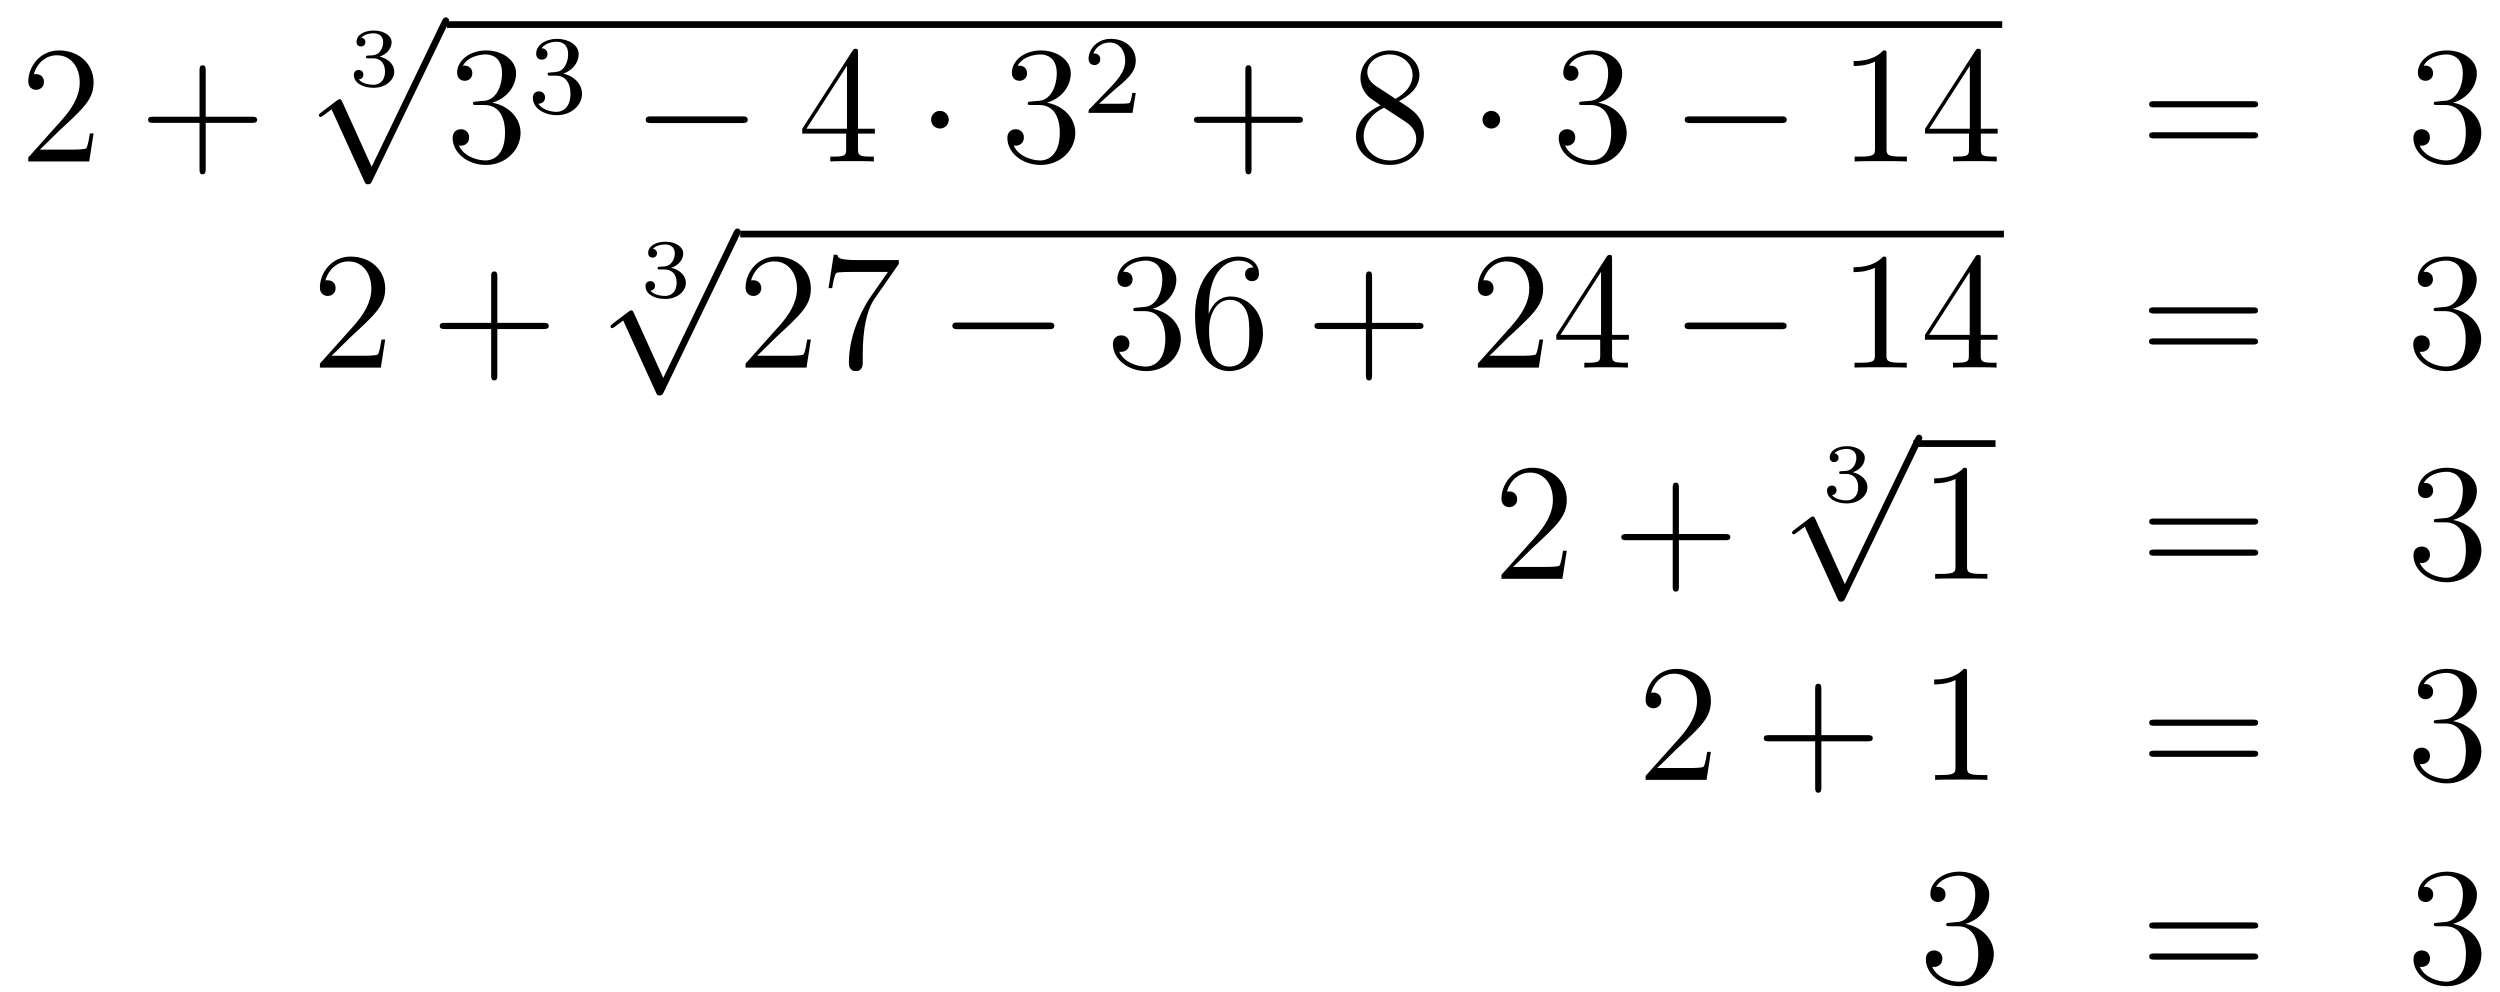 <?xml version='1.0'?>
<!-- This file was generated by dvisvgm 1.14.1 -->
<svg height='71pt' version='1.1' viewBox='0 -71 179 71' width='179pt' xmlns='http://www.w3.org/2000/svg' xmlns:xlink='http://www.w3.org/1999/xlink'>
<g id='page1'>
<g transform='matrix(1 0 0 1 -132 596)'>
<path d='M138.7 -657.448H138.437C138.401 -657.245 138.305 -656.587 138.186 -656.396C138.102 -656.289 137.421 -656.289 137.062 -656.289H134.851C135.173 -656.564 135.903 -657.329 136.213 -657.616C138.03 -659.289 138.7 -659.911 138.7 -661.094C138.7 -662.469 137.612 -663.389 136.225 -663.389C134.839 -663.389 134.026 -662.206 134.026 -661.178C134.026 -660.568 134.552 -660.568 134.588 -660.568C134.839 -660.568 135.149 -660.747 135.149 -661.13C135.149 -661.465 134.922 -661.692 134.588 -661.692C134.48 -661.692 134.456 -661.692 134.42 -661.68C134.648 -662.493 135.293 -663.043 136.07 -663.043C137.086 -663.043 137.708 -662.194 137.708 -661.094C137.708 -660.078 137.122 -659.193 136.441 -658.428L134.026 -655.727V-655.44H138.389L138.7 -657.448Z' fill-rule='evenodd'/>
<path d='M146.729 -658.201H150.028C150.195 -658.201 150.411 -658.201 150.411 -658.417C150.411 -658.644 150.207 -658.644 150.028 -658.644H146.729V-661.943C146.729 -662.11 146.729 -662.326 146.513 -662.326C146.286 -662.326 146.286 -662.122 146.286 -661.943V-658.644H142.987C142.82 -658.644 142.605 -658.644 142.605 -658.428C142.605 -658.201 142.808 -658.201 142.987 -658.201H146.286V-654.902C146.286 -654.735 146.286 -654.52 146.501 -654.52C146.729 -654.52 146.729 -654.723 146.729 -654.902V-658.201Z' fill-rule='evenodd'/>
<path d='M158.718 -662.824C159.226 -662.824 159.567 -662.483 159.567 -661.874C159.567 -661.217 159.172 -660.93 158.736 -660.93C158.574 -660.93 157.958 -660.966 157.689 -661.312C157.923 -661.336 158.018 -661.491 158.018 -661.653C158.018 -661.856 157.875 -661.993 157.677 -661.993C157.516 -661.993 157.337 -661.892 157.337 -661.641C157.337 -661.049 157.994 -660.714 158.753 -660.714C159.638 -660.714 160.23 -661.282 160.23 -661.874C160.23 -662.31 159.896 -662.77 159.184 -662.949C159.656 -663.105 160.039 -663.487 160.039 -663.977C160.039 -664.455 159.477 -664.814 158.76 -664.814C158.06 -664.814 157.528 -664.491 157.528 -664.001C157.528 -663.744 157.725 -663.672 157.845 -663.672C158 -663.672 158.162 -663.78 158.162 -663.989C158.162 -664.174 158.03 -664.282 157.869 -664.306C158.15 -664.617 158.694 -664.617 158.748 -664.617C159.053 -664.617 159.435 -664.473 159.435 -663.977C159.435 -663.648 159.25 -663.075 158.652 -663.039C158.544 -663.033 158.383 -663.021 158.329 -663.021C158.269 -663.015 158.203 -663.009 158.203 -662.919C158.203 -662.824 158.269 -662.824 158.371 -662.824H158.718Z' fill-rule='evenodd'/>
<path d='M158.61 -655.059L156.506 -659.709C156.423 -659.901 156.363 -659.901 156.327 -659.901C156.315 -659.901 156.255 -659.901 156.124 -659.805L154.988 -658.944C154.833 -658.825 154.833 -658.789 154.833 -658.753C154.833 -658.693 154.868 -658.622 154.952 -658.622C155.024 -658.622 155.227 -658.789 155.359 -658.885C155.43 -658.944 155.61 -659.076 155.741 -659.172L158.096 -653.995C158.18 -653.804 158.24 -653.804 158.347 -653.804C158.527 -653.804 158.562 -653.876 158.646 -654.043L164.073 -665.28C164.157 -665.448 164.157 -665.495 164.157 -665.519C164.157 -665.639 164.061 -665.758 163.918 -665.758C163.822 -665.758 163.738 -665.698 163.643 -665.507L158.61 -655.059Z' fill-rule='evenodd'/>
<path d='M164 -665H275.359V-665.481H164'/>
<path d='M166.117 -659.732C165.913 -659.72 165.865 -659.707 165.865 -659.6C165.865 -659.481 165.925 -659.481 166.14 -659.481H166.69C167.706 -659.481 168.161 -658.644 168.161 -657.496C168.161 -655.93 167.348 -655.512 166.762 -655.512C166.188 -655.512 165.208 -655.787 164.861 -656.576C165.244 -656.516 165.591 -656.731 165.591 -657.161C165.591 -657.508 165.339 -657.747 165.005 -657.747C164.718 -657.747 164.407 -657.58 164.407 -657.126C164.407 -656.062 165.471 -655.189 166.798 -655.189C168.22 -655.189 169.272 -656.277 169.272 -657.484C169.272 -658.584 168.388 -659.445 167.24 -659.648C168.28 -659.947 168.95 -660.819 168.95 -661.752C168.95 -662.696 167.97 -663.389 166.81 -663.389C165.615 -663.389 164.73 -662.66 164.73 -661.788C164.73 -661.309 165.1 -661.214 165.28 -661.214C165.531 -661.214 165.818 -661.393 165.818 -661.752C165.818 -662.134 165.531 -662.302 165.268 -662.302C165.196 -662.302 165.172 -662.302 165.136 -662.29C165.591 -663.102 166.714 -663.102 166.774 -663.102C167.169 -663.102 167.946 -662.923 167.946 -661.752C167.946 -661.525 167.91 -660.855 167.563 -660.341C167.205 -659.815 166.798 -659.779 166.475 -659.767L166.117 -659.732Z' fill-rule='evenodd'/>
<path d='M171.816 -661.582C172.446 -661.582 172.844 -661.119 172.844 -660.282C172.844 -659.287 172.278 -658.992 171.856 -658.992C171.417 -658.992 170.82 -659.151 170.541 -659.573C170.828 -659.573 171.027 -659.757 171.027 -660.02C171.027 -660.275 170.844 -660.458 170.589 -660.458C170.374 -660.458 170.151 -660.322 170.151 -660.004C170.151 -659.247 170.963 -658.753 171.872 -658.753C172.932 -658.753 173.673 -659.486 173.673 -660.282C173.673 -660.944 173.147 -661.55 172.334 -661.725C172.963 -661.948 173.433 -662.49 173.433 -663.127C173.433 -663.765 172.717 -664.219 171.888 -664.219C171.035 -664.219 170.39 -663.757 170.39 -663.151C170.39 -662.856 170.589 -662.729 170.796 -662.729C171.043 -662.729 171.203 -662.904 171.203 -663.135C171.203 -663.43 170.948 -663.542 170.772 -663.55C171.107 -663.988 171.72 -664.012 171.864 -664.012C172.071 -664.012 172.677 -663.948 172.677 -663.127C172.677 -662.569 172.446 -662.235 172.334 -662.107C172.095 -661.86 171.912 -661.844 171.426 -661.812C171.274 -661.805 171.21 -661.797 171.21 -661.693C171.21 -661.582 171.282 -661.582 171.417 -661.582H171.816Z' fill-rule='evenodd'/>
<path d='M185.118 -658.189C185.321 -658.189 185.536 -658.189 185.536 -658.428C185.536 -658.668 185.321 -658.668 185.118 -658.668H178.651C178.448 -658.668 178.232 -658.668 178.232 -658.428C178.232 -658.189 178.448 -658.189 178.651 -658.189H185.118Z' fill-rule='evenodd'/>
<path d='M193.434 -663.222C193.434 -663.449 193.434 -663.509 193.266 -663.509C193.171 -663.509 193.135 -663.509 193.039 -663.366L189.441 -657.783V-657.436H192.584V-656.348C192.584 -655.906 192.562 -655.787 191.688 -655.787H191.449V-655.44C191.724 -655.464 192.668 -655.464 193.003 -655.464C193.338 -655.464 194.294 -655.464 194.569 -655.44V-655.787H194.33C193.47 -655.787 193.434 -655.906 193.434 -656.348V-657.436H194.641V-657.783H193.434V-663.222ZM192.644 -662.29V-657.783H189.74L192.644 -662.29Z' fill-rule='evenodd'/>
<path d='M199.932 -658.428C199.932 -658.775 199.645 -659.062 199.298 -659.062S198.665 -658.775 198.665 -658.428C198.665 -658.082 198.952 -657.795 199.298 -657.795S199.932 -658.082 199.932 -658.428Z' fill-rule='evenodd'/>
<path d='M205.836 -659.732C205.633 -659.72 205.585 -659.707 205.585 -659.6C205.585 -659.481 205.645 -659.481 205.86 -659.481H206.41C207.426 -659.481 207.881 -658.644 207.881 -657.496C207.881 -655.93 207.067 -655.512 206.482 -655.512C205.908 -655.512 204.928 -655.787 204.581 -656.576C204.964 -656.516 205.31 -656.731 205.31 -657.161C205.31 -657.508 205.06 -657.747 204.725 -657.747C204.438 -657.747 204.126 -657.58 204.126 -657.126C204.126 -656.062 205.19 -655.189 206.518 -655.189C207.94 -655.189 208.992 -656.277 208.992 -657.484C208.992 -658.584 208.108 -659.445 206.959 -659.648C208 -659.947 208.669 -660.819 208.669 -661.752C208.669 -662.696 207.689 -663.389 206.53 -663.389C205.334 -663.389 204.449 -662.66 204.449 -661.788C204.449 -661.309 204.82 -661.214 205 -661.214C205.25 -661.214 205.537 -661.393 205.537 -661.752C205.537 -662.134 205.25 -662.302 204.988 -662.302C204.916 -662.302 204.892 -662.302 204.856 -662.29C205.31 -663.102 206.434 -663.102 206.494 -663.102C206.888 -663.102 207.665 -662.923 207.665 -661.752C207.665 -661.525 207.629 -660.855 207.282 -660.341C206.924 -659.815 206.518 -659.779 206.195 -659.767L205.836 -659.732Z' fill-rule='evenodd'/>
<path d='M211.768 -660.546C211.895 -660.665 212.23 -660.928 212.357 -661.04C212.851 -661.494 213.32 -661.932 213.32 -662.657C213.32 -663.605 212.524 -664.219 211.528 -664.219C210.572 -664.219 209.942 -663.494 209.942 -662.785C209.942 -662.394 210.253 -662.338 210.365 -662.338C210.532 -662.338 210.779 -662.458 210.779 -662.761C210.779 -663.175 210.38 -663.175 210.286 -663.175C210.516 -663.757 211.05 -663.956 211.44 -663.956C212.182 -663.956 212.564 -663.327 212.564 -662.657C212.564 -661.828 211.982 -661.223 211.042 -660.259L210.038 -659.223C209.942 -659.135 209.942 -659.119 209.942 -658.92H213.09L213.32 -660.346H213.073C213.05 -660.187 212.987 -659.788 212.891 -659.637C212.843 -659.573 212.237 -659.573 212.11 -659.573H210.691L211.768 -660.546Z' fill-rule='evenodd'/>
<path d='M221.61 -658.201H224.909C225.077 -658.201 225.292 -658.201 225.292 -658.417C225.292 -658.644 225.089 -658.644 224.909 -658.644H221.61V-661.943C221.61 -662.11 221.61 -662.326 221.394 -662.326C221.167 -662.326 221.167 -662.122 221.167 -661.943V-658.644H217.868C217.7 -658.644 217.486 -658.644 217.486 -658.428C217.486 -658.201 217.688 -658.201 217.868 -658.201H221.167V-654.902C221.167 -654.735 221.167 -654.52 221.382 -654.52C221.61 -654.52 221.61 -654.723 221.61 -654.902V-658.201Z' fill-rule='evenodd'/>
<path d='M232.159 -659.755C232.757 -660.078 233.63 -660.628 233.63 -661.632C233.63 -662.672 232.626 -663.389 231.526 -663.389C230.342 -663.389 229.41 -662.517 229.41 -661.429C229.41 -661.023 229.53 -660.616 229.865 -660.21C229.996 -660.054 230.008 -660.042 230.845 -659.457C229.685 -658.919 229.087 -658.118 229.087 -657.245C229.087 -655.978 230.294 -655.189 231.514 -655.189C232.841 -655.189 233.952 -656.169 233.952 -657.424C233.952 -658.644 233.092 -659.182 232.159 -659.755ZM230.533 -660.831C230.378 -660.939 229.901 -661.25 229.901 -661.835C229.901 -662.613 230.713 -663.102 231.514 -663.102C232.375 -663.102 233.14 -662.481 233.14 -661.62C233.14 -660.891 232.614 -660.305 231.92 -659.923L230.533 -660.831ZM231.096 -659.289L232.542 -658.345C232.853 -658.142 233.402 -657.771 233.402 -657.042C233.402 -656.133 232.482 -655.512 231.526 -655.512C230.509 -655.512 229.637 -656.253 229.637 -657.245C229.637 -658.177 230.318 -658.931 231.096 -659.289Z' fill-rule='evenodd'/>
<path d='M239.412 -658.428C239.412 -658.775 239.124 -659.062 238.777 -659.062C238.432 -659.062 238.145 -658.775 238.145 -658.428C238.145 -658.082 238.432 -657.795 238.777 -657.795C239.124 -657.795 239.412 -658.082 239.412 -658.428Z' fill-rule='evenodd'/>
<path d='M245.315 -659.732C245.112 -659.72 245.064 -659.707 245.064 -659.6C245.064 -659.481 245.124 -659.481 245.339 -659.481H245.888C246.905 -659.481 247.36 -658.644 247.36 -657.496C247.36 -655.93 246.546 -655.512 245.96 -655.512C245.387 -655.512 244.406 -655.787 244.06 -656.576C244.442 -656.516 244.789 -656.731 244.789 -657.161C244.789 -657.508 244.538 -657.747 244.204 -657.747C243.917 -657.747 243.606 -657.58 243.606 -657.126C243.606 -656.062 244.669 -655.189 245.996 -655.189C247.418 -655.189 248.471 -656.277 248.471 -657.484C248.471 -658.584 247.586 -659.445 246.438 -659.648C247.478 -659.947 248.148 -660.819 248.148 -661.752C248.148 -662.696 247.168 -663.389 246.008 -663.389C244.813 -663.389 243.929 -662.66 243.929 -661.788C243.929 -661.309 244.298 -661.214 244.478 -661.214C244.729 -661.214 245.016 -661.393 245.016 -661.752C245.016 -662.134 244.729 -662.302 244.466 -662.302C244.394 -662.302 244.37 -662.302 244.334 -662.29C244.789 -663.102 245.912 -663.102 245.972 -663.102C246.367 -663.102 247.144 -662.923 247.144 -661.752C247.144 -661.525 247.109 -660.855 246.762 -660.341C246.403 -659.815 245.996 -659.779 245.674 -659.767L245.315 -659.732Z' fill-rule='evenodd'/>
<path d='M259.512 -658.189C259.715 -658.189 259.931 -658.189 259.931 -658.428C259.931 -658.668 259.715 -658.668 259.512 -658.668H253.045C252.842 -658.668 252.626 -658.668 252.626 -658.428C252.626 -658.189 252.842 -658.189 253.045 -658.189H259.512Z' fill-rule='evenodd'/>
<path d='M267.076 -663.102C267.076 -663.378 267.076 -663.389 266.837 -663.389C266.55 -663.067 265.951 -662.624 264.72 -662.624V-662.278C264.996 -662.278 265.592 -662.278 266.25 -662.588V-656.36C266.25 -655.93 266.215 -655.787 265.163 -655.787H264.792V-655.44C265.115 -655.464 266.274 -655.464 266.669 -655.464C267.064 -655.464 268.211 -655.464 268.534 -655.44V-655.787H268.163C267.112 -655.787 267.076 -655.93 267.076 -656.36V-663.102ZM273.828 -663.222C273.828 -663.449 273.828 -663.509 273.661 -663.509C273.565 -663.509 273.529 -663.509 273.433 -663.366L269.836 -657.783V-657.436H272.98V-656.348C272.98 -655.906 272.956 -655.787 272.082 -655.787H271.843V-655.44C272.118 -655.464 273.062 -655.464 273.397 -655.464S274.688 -655.464 274.963 -655.44V-655.787H274.724C273.864 -655.787 273.828 -655.906 273.828 -656.348V-657.436H275.035V-657.783H273.828V-663.222ZM273.04 -662.29V-657.783H270.134L273.04 -662.29Z' fill-rule='evenodd'/>
<path d='M293.299 -659.313C293.467 -659.313 293.682 -659.313 293.682 -659.528C293.682 -659.755 293.479 -659.755 293.299 -659.755H286.259C286.091 -659.755 285.876 -659.755 285.876 -659.54C285.876 -659.313 286.079 -659.313 286.259 -659.313H293.299ZM293.299 -657.09C293.467 -657.09 293.682 -657.09 293.682 -657.305C293.682 -657.532 293.479 -657.532 293.299 -657.532H286.259C286.091 -657.532 285.876 -657.532 285.876 -657.317C285.876 -657.09 286.079 -657.09 286.259 -657.09H293.299Z' fill-rule='evenodd'/>
<path d='M306.508 -659.732C306.304 -659.72 306.256 -659.707 306.256 -659.6C306.256 -659.481 306.316 -659.481 306.532 -659.481H307.081C308.098 -659.481 308.551 -658.644 308.551 -657.496C308.551 -655.93 307.739 -655.512 307.153 -655.512C306.578 -655.512 305.598 -655.787 305.252 -656.576C305.634 -656.516 305.981 -656.731 305.981 -657.161C305.981 -657.508 305.73 -657.747 305.395 -657.747C305.108 -657.747 304.798 -657.58 304.798 -657.126C304.798 -656.062 305.862 -655.189 307.188 -655.189C308.611 -655.189 309.662 -656.277 309.662 -657.484C309.662 -658.584 308.778 -659.445 307.631 -659.648C308.671 -659.947 309.341 -660.819 309.341 -661.752C309.341 -662.696 308.36 -663.389 307.2 -663.389C306.005 -663.389 305.12 -662.66 305.12 -661.788C305.12 -661.309 305.491 -661.214 305.67 -661.214C305.922 -661.214 306.209 -661.393 306.209 -661.752C306.209 -662.134 305.922 -662.302 305.658 -662.302C305.587 -662.302 305.563 -662.302 305.527 -662.29C305.981 -663.102 307.105 -663.102 307.164 -663.102C307.559 -663.102 308.336 -662.923 308.336 -661.752C308.336 -661.525 308.3 -660.855 307.954 -660.341C307.595 -659.815 307.188 -659.779 306.865 -659.767L306.508 -659.732Z' fill-rule='evenodd'/>
<path d='M159.58 -642.688H159.317C159.281 -642.485 159.185 -641.827 159.066 -641.636C158.982 -641.529 158.301 -641.529 157.942 -641.529H155.731C156.053 -641.804 156.783 -642.569 157.093 -642.856C158.91 -644.529 159.58 -645.151 159.58 -646.334C159.58 -647.709 158.492 -648.629 157.105 -648.629C155.719 -648.629 154.906 -647.446 154.906 -646.418C154.906 -645.808 155.432 -645.808 155.468 -645.808C155.719 -645.808 156.029 -645.987 156.029 -646.37C156.029 -646.705 155.802 -646.932 155.468 -646.932C155.36 -646.932 155.336 -646.932 155.3 -646.92C155.528 -647.733 156.173 -648.283 156.95 -648.283C157.966 -648.283 158.588 -647.434 158.588 -646.334C158.588 -645.318 158.002 -644.433 157.321 -643.668L154.906 -640.967V-640.68H159.269L159.58 -642.688Z' fill-rule='evenodd'/>
<path d='M167.609 -643.441H170.908C171.075 -643.441 171.291 -643.441 171.291 -643.657C171.291 -643.884 171.087 -643.884 170.908 -643.884H167.609V-647.183C167.609 -647.35 167.609 -647.566 167.393 -647.566C167.166 -647.566 167.166 -647.362 167.166 -647.183V-643.884H163.867C163.7 -643.884 163.485 -643.884 163.485 -643.668C163.485 -643.441 163.688 -643.441 163.867 -643.441H167.166V-640.142C167.166 -639.975 167.166 -639.76 167.381 -639.76C167.609 -639.76 167.609 -639.963 167.609 -640.142V-643.441Z' fill-rule='evenodd'/>
<path d='M179.598 -647.704C180.106 -647.704 180.447 -647.363 180.447 -646.754C180.447 -646.097 180.052 -645.81 179.616 -645.81C179.454 -645.81 178.838 -645.846 178.569 -646.192C178.803 -646.216 178.898 -646.371 178.898 -646.533C178.898 -646.736 178.755 -646.873 178.557 -646.873C178.396 -646.873 178.217 -646.772 178.217 -646.521C178.217 -645.929 178.874 -645.594 179.633 -645.594C180.518 -645.594 181.11 -646.162 181.11 -646.754C181.11 -647.19 180.776 -647.65 180.064 -647.829C180.536 -647.985 180.919 -648.367 180.919 -648.857C180.919 -649.335 180.357 -649.694 179.64 -649.694C178.94 -649.694 178.408 -649.371 178.408 -648.881C178.408 -648.624 178.605 -648.552 178.725 -648.552C178.88 -648.552 179.042 -648.66 179.042 -648.869C179.042 -649.054 178.91 -649.162 178.749 -649.186C179.03 -649.497 179.574 -649.497 179.628 -649.497C179.933 -649.497 180.315 -649.353 180.315 -648.857C180.315 -648.528 180.13 -647.955 179.532 -647.919C179.424 -647.913 179.263 -647.901 179.209 -647.901C179.149 -647.895 179.083 -647.889 179.083 -647.799C179.083 -647.704 179.149 -647.704 179.251 -647.704H179.598Z' fill-rule='evenodd'/>
<path d='M179.49 -639.939L177.386 -644.589C177.303 -644.781 177.243 -644.781 177.207 -644.781C177.195 -644.781 177.135 -644.781 177.004 -644.685L175.868 -643.824C175.713 -643.705 175.713 -643.669 175.713 -643.633C175.713 -643.573 175.748 -643.502 175.832 -643.502C175.904 -643.502 176.107 -643.669 176.239 -643.765C176.31 -643.824 176.49 -643.956 176.621 -644.052L178.976 -638.875C179.06 -638.684 179.12 -638.684 179.227 -638.684C179.407 -638.684 179.442 -638.756 179.526 -638.923L184.953 -650.16C185.037 -650.328 185.037 -650.375 185.037 -650.399C185.037 -650.519 184.941 -650.638 184.798 -650.638C184.702 -650.638 184.618 -650.578 184.523 -650.387L179.49 -639.939Z' fill-rule='evenodd'/>
<path d='M185 -650H275.48V-650.481H185'/>
<path d='M190.057 -642.688H189.794C189.758 -642.485 189.662 -641.827 189.543 -641.636C189.459 -641.529 188.778 -641.529 188.419 -641.529H186.208C186.531 -641.804 187.26 -642.569 187.57 -642.856C189.387 -644.529 190.057 -645.151 190.057 -646.334C190.057 -647.709 188.969 -648.629 187.582 -648.629C186.196 -648.629 185.383 -647.446 185.383 -646.418C185.383 -645.808 185.909 -645.808 185.945 -645.808C186.196 -645.808 186.506 -645.987 186.506 -646.37C186.506 -646.705 186.279 -646.932 185.945 -646.932C185.837 -646.932 185.813 -646.932 185.777 -646.92C186.005 -647.733 186.65 -648.283 187.427 -648.283C188.443 -648.283 189.065 -647.434 189.065 -646.334C189.065 -645.318 188.479 -644.433 187.798 -643.668L185.383 -640.967V-640.68H189.746L190.057 -642.688ZM196.355 -648.103V-648.378H193.474C192.028 -648.378 192.004 -648.534 191.956 -648.761H191.693L191.323 -646.37H191.585C191.621 -646.585 191.729 -647.327 191.884 -647.458C191.98 -647.53 192.877 -647.53 193.044 -647.53H195.578L194.311 -645.713C193.988 -645.247 192.781 -643.286 192.781 -641.039C192.781 -640.907 192.781 -640.429 193.271 -640.429C193.774 -640.429 193.774 -640.895 193.774 -641.051V-641.648C193.774 -643.429 194.06 -644.816 194.622 -645.617L196.355 -648.103Z' fill-rule='evenodd'/>
<path d='M207.073 -643.429C207.276 -643.429 207.491 -643.429 207.491 -643.668C207.491 -643.908 207.276 -643.908 207.073 -643.908H200.605C200.402 -643.908 200.188 -643.908 200.188 -643.668C200.188 -643.429 200.402 -643.429 200.605 -643.429H207.073Z' fill-rule='evenodd'/>
<path d='M213.392 -644.972C213.19 -644.96 213.142 -644.947 213.142 -644.84C213.142 -644.721 213.202 -644.721 213.416 -644.721H213.966C214.982 -644.721 215.437 -643.884 215.437 -642.736C215.437 -641.17 214.624 -640.752 214.038 -640.752C213.464 -640.752 212.484 -641.027 212.137 -641.816C212.52 -641.756 212.867 -641.971 212.867 -642.401C212.867 -642.748 212.616 -642.987 212.281 -642.987C211.994 -642.987 211.684 -642.82 211.684 -642.366C211.684 -641.302 212.747 -640.429 214.074 -640.429C215.496 -640.429 216.548 -641.517 216.548 -642.724C216.548 -643.824 215.664 -644.685 214.517 -644.888C215.556 -645.187 216.226 -646.059 216.226 -646.992C216.226 -647.936 215.245 -648.629 214.086 -648.629C212.891 -648.629 212.006 -647.9 212.006 -647.028C212.006 -646.549 212.376 -646.454 212.556 -646.454C212.807 -646.454 213.094 -646.633 213.094 -646.992C213.094 -647.374 212.807 -647.542 212.544 -647.542C212.472 -647.542 212.448 -647.542 212.412 -647.53C212.867 -648.342 213.99 -648.342 214.05 -648.342C214.445 -648.342 215.221 -648.163 215.221 -646.992C215.221 -646.765 215.186 -646.095 214.84 -645.581C214.481 -645.055 214.074 -645.019 213.751 -645.007L213.392 -644.972ZM218.543 -644.84C218.543 -647.864 220.014 -648.342 220.66 -648.342C221.089 -648.342 221.52 -648.211 221.747 -647.853C221.604 -647.853 221.149 -647.853 221.149 -647.362C221.149 -647.099 221.329 -646.872 221.64 -646.872C221.939 -646.872 222.142 -647.052 222.142 -647.398C222.142 -648.02 221.688 -648.629 220.648 -648.629C219.142 -648.629 217.564 -647.088 217.564 -644.457C217.564 -641.17 218.998 -640.429 220.014 -640.429C221.317 -640.429 222.428 -641.565 222.428 -643.119C222.428 -644.708 221.317 -645.772 220.122 -645.772C219.058 -645.772 218.663 -644.852 218.543 -644.517V-644.84ZM220.014 -640.752C219.26 -640.752 218.902 -641.421 218.795 -641.672C218.687 -641.983 218.568 -642.569 218.568 -643.406C218.568 -644.35 218.998 -645.533 220.074 -645.533C220.73 -645.533 221.077 -645.091 221.257 -644.685C221.448 -644.242 221.448 -643.645 221.448 -643.131C221.448 -642.521 221.448 -641.983 221.221 -641.529C220.922 -640.955 220.492 -640.752 220.014 -640.752Z' fill-rule='evenodd'/>
<path d='M230.24 -643.441H233.54C233.707 -643.441 233.922 -643.441 233.922 -643.657C233.922 -643.884 233.719 -643.884 233.54 -643.884H230.24V-647.183C230.24 -647.35 230.24 -647.566 230.026 -647.566C229.799 -647.566 229.799 -647.362 229.799 -647.183V-643.884H226.499C226.332 -643.884 226.116 -643.884 226.116 -643.668C226.116 -643.441 226.32 -643.441 226.499 -643.441H229.799V-640.142C229.799 -639.975 229.799 -639.76 230.014 -639.76C230.24 -639.76 230.24 -639.963 230.24 -640.142V-643.441Z' fill-rule='evenodd'/>
<path d='M242.488 -642.688H242.225C242.189 -642.485 242.094 -641.827 241.974 -641.636C241.89 -641.529 241.208 -641.529 240.851 -641.529H238.639C238.962 -641.804 239.69 -642.569 240.001 -642.856C241.818 -644.529 242.488 -645.151 242.488 -646.334C242.488 -647.709 241.4 -648.629 240.013 -648.629C238.627 -648.629 237.814 -647.446 237.814 -646.418C237.814 -645.808 238.34 -645.808 238.375 -645.808C238.627 -645.808 238.938 -645.987 238.938 -646.37C238.938 -646.705 238.71 -646.932 238.375 -646.932C238.268 -646.932 238.244 -646.932 238.208 -646.92C238.435 -647.733 239.081 -648.283 239.858 -648.283C240.874 -648.283 241.495 -647.434 241.495 -646.334C241.495 -645.318 240.91 -644.433 240.229 -643.668L237.814 -640.967V-640.68H242.177L242.488 -642.688ZM247.423 -648.462C247.423 -648.689 247.423 -648.749 247.256 -648.749C247.16 -648.749 247.124 -648.749 247.028 -648.606L243.431 -643.023V-642.676H246.575V-641.588C246.575 -641.146 246.551 -641.027 245.678 -641.027H245.438V-640.68C245.714 -640.704 246.659 -640.704 246.994 -640.704C247.327 -640.704 248.285 -640.704 248.558 -640.68V-641.027H248.32C247.459 -641.027 247.423 -641.146 247.423 -641.588V-642.676H248.63V-643.023H247.423V-648.462ZM246.635 -647.53V-643.023H243.73L246.635 -647.53Z' fill-rule='evenodd'/>
<path d='M259.504 -643.429C259.706 -643.429 259.922 -643.429 259.922 -643.668C259.922 -643.908 259.706 -643.908 259.504 -643.908H253.037C252.834 -643.908 252.618 -643.908 252.618 -643.668C252.618 -643.429 252.834 -643.429 253.037 -643.429H259.504Z' fill-rule='evenodd'/>
<path d='M267.067 -648.342C267.067 -648.618 267.067 -648.629 266.828 -648.629C266.542 -648.307 265.943 -647.864 264.712 -647.864V-647.518C264.988 -647.518 265.584 -647.518 266.242 -647.828V-641.6C266.242 -641.17 266.207 -641.027 265.154 -641.027H264.784V-640.68C265.106 -640.704 266.266 -640.704 266.66 -640.704C267.055 -640.704 268.202 -640.704 268.525 -640.68V-641.027H268.154C267.103 -641.027 267.067 -641.17 267.067 -641.6V-648.342ZM273.82 -648.462C273.82 -648.689 273.82 -648.749 273.653 -648.749C273.557 -648.749 273.521 -648.749 273.425 -648.606L269.827 -643.023V-642.676H272.971V-641.588C272.971 -641.146 272.947 -641.027 272.074 -641.027H271.835V-640.68C272.11 -640.704 273.054 -640.704 273.389 -640.704C273.724 -640.704 274.68 -640.704 274.955 -640.68V-641.027H274.716C273.856 -641.027 273.82 -641.146 273.82 -641.588V-642.676H275.027V-643.023H273.82V-648.462ZM273.031 -647.53V-643.023H270.126L273.031 -647.53Z' fill-rule='evenodd'/>
<path d='M293.291 -644.553C293.459 -644.553 293.674 -644.553 293.674 -644.768C293.674 -644.995 293.471 -644.995 293.291 -644.995H286.25C286.082 -644.995 285.868 -644.995 285.868 -644.78C285.868 -644.553 286.07 -644.553 286.25 -644.553H293.291ZM293.291 -642.33C293.459 -642.33 293.674 -642.33 293.674 -642.545C293.674 -642.772 293.471 -642.772 293.291 -642.772H286.25C286.082 -642.772 285.868 -642.772 285.868 -642.557C285.868 -642.33 286.07 -642.33 286.25 -642.33H293.291Z' fill-rule='evenodd'/>
<path d='M306.499 -644.972C306.295 -644.96 306.247 -644.947 306.247 -644.84C306.247 -644.721 306.307 -644.721 306.523 -644.721H307.073C308.088 -644.721 308.543 -643.884 308.543 -642.736C308.543 -641.17 307.73 -640.752 307.145 -640.752C306.57 -640.752 305.59 -641.027 305.244 -641.816C305.626 -641.756 305.972 -641.971 305.972 -642.401C305.972 -642.748 305.722 -642.987 305.387 -642.987C305.1 -642.987 304.789 -642.82 304.789 -642.366C304.789 -641.302 305.854 -640.429 307.18 -640.429C308.603 -640.429 309.654 -641.517 309.654 -642.724C309.654 -643.824 308.77 -644.685 307.622 -644.888C308.663 -645.187 309.332 -646.059 309.332 -646.992C309.332 -647.936 308.352 -648.629 307.192 -648.629C305.996 -648.629 305.112 -647.9 305.112 -647.028C305.112 -646.549 305.483 -646.454 305.662 -646.454C305.912 -646.454 306.2 -646.633 306.2 -646.992C306.2 -647.374 305.912 -647.542 305.65 -647.542C305.579 -647.542 305.555 -647.542 305.519 -647.53C305.972 -648.342 307.097 -648.342 307.156 -648.342C307.55 -648.342 308.328 -648.163 308.328 -646.992C308.328 -646.765 308.292 -646.095 307.945 -645.581C307.586 -645.055 307.18 -645.019 306.857 -645.007L306.499 -644.972Z' fill-rule='evenodd'/>
<path d='M244.18 -627.568H243.917C243.881 -627.365 243.785 -626.707 243.666 -626.516C243.582 -626.409 242.9 -626.409 242.542 -626.409H240.331C240.654 -626.684 241.382 -627.449 241.693 -627.736C243.51 -629.409 244.18 -630.031 244.18 -631.214C244.18 -632.589 243.092 -633.509 241.705 -633.509C240.319 -633.509 239.506 -632.326 239.506 -631.298C239.506 -630.688 240.032 -630.688 240.067 -630.688C240.319 -630.688 240.629 -630.867 240.629 -631.25C240.629 -631.585 240.402 -631.812 240.067 -631.812C239.96 -631.812 239.936 -631.812 239.9 -631.8C240.127 -632.613 240.773 -633.163 241.55 -633.163C242.566 -633.163 243.187 -632.314 243.187 -631.214C243.187 -630.198 242.602 -629.313 241.921 -628.548L239.506 -625.847V-625.56H243.869L244.18 -627.568Z' fill-rule='evenodd'/>
<path d='M252.209 -628.321H255.508C255.676 -628.321 255.89 -628.321 255.89 -628.537C255.89 -628.764 255.688 -628.764 255.508 -628.764H252.209V-632.063C252.209 -632.23 252.209 -632.446 251.993 -632.446C251.766 -632.446 251.766 -632.242 251.766 -632.063V-628.764H248.467C248.299 -628.764 248.084 -628.764 248.084 -628.548C248.084 -628.321 248.287 -628.321 248.467 -628.321H251.766V-625.022C251.766 -624.855 251.766 -624.64 251.982 -624.64C252.209 -624.64 252.209 -624.843 252.209 -625.022V-628.321Z' fill-rule='evenodd'/>
<path d='M264.198 -633.064C264.706 -633.064 265.046 -632.723 265.046 -632.114C265.046 -631.457 264.652 -631.17 264.216 -631.17C264.054 -631.17 263.438 -631.206 263.17 -631.552C263.402 -631.576 263.498 -631.731 263.498 -631.893C263.498 -632.096 263.354 -632.233 263.158 -632.233C262.996 -632.233 262.817 -632.132 262.817 -631.881C262.817 -631.289 263.474 -630.954 264.234 -630.954C265.118 -630.954 265.71 -631.522 265.71 -632.114C265.71 -632.55 265.375 -633.01 264.664 -633.189C265.136 -633.345 265.519 -633.727 265.519 -634.217C265.519 -634.695 264.956 -635.054 264.24 -635.054C263.54 -635.054 263.008 -634.731 263.008 -634.241C263.008 -633.984 263.206 -633.912 263.324 -633.912C263.48 -633.912 263.641 -634.02 263.641 -634.229C263.641 -634.414 263.51 -634.522 263.348 -634.546C263.629 -634.857 264.174 -634.857 264.228 -634.857C264.533 -634.857 264.916 -634.713 264.916 -634.217C264.916 -633.888 264.73 -633.315 264.132 -633.279C264.024 -633.273 263.863 -633.261 263.809 -633.261C263.749 -633.255 263.683 -633.249 263.683 -633.159C263.683 -633.064 263.749 -633.064 263.851 -633.064H264.198Z' fill-rule='evenodd'/>
<path d='M264.09 -625.179L261.986 -629.829C261.902 -630.021 261.842 -630.021 261.806 -630.021C261.796 -630.021 261.736 -630.021 261.604 -629.925L260.468 -629.064C260.312 -628.945 260.312 -628.909 260.312 -628.873C260.312 -628.813 260.348 -628.742 260.432 -628.742C260.504 -628.742 260.707 -628.909 260.839 -629.005C260.91 -629.064 261.09 -629.196 261.221 -629.292L263.576 -624.115C263.659 -623.924 263.719 -623.924 263.827 -623.924C264.006 -623.924 264.042 -623.996 264.126 -624.163L269.554 -635.4C269.636 -635.568 269.636 -635.615 269.636 -635.639C269.636 -635.759 269.542 -635.878 269.398 -635.878C269.302 -635.878 269.219 -635.818 269.123 -635.627L264.09 -625.179Z' fill-rule='evenodd'/>
<path d='M269 -635H274.879V-635.481H269'/>
<path d='M272.84 -633.222C272.84 -633.498 272.84 -633.509 272.6 -633.509C272.314 -633.187 271.716 -632.744 270.485 -632.744V-632.398C270.76 -632.398 271.357 -632.398 272.015 -632.708V-626.48C272.015 -626.05 271.979 -625.907 270.928 -625.907H270.557V-625.56C270.88 -625.584 272.039 -625.584 272.434 -625.584C272.828 -625.584 273.976 -625.584 274.298 -625.56V-625.907H273.928C272.875 -625.907 272.84 -626.05 272.84 -626.48V-633.222Z' fill-rule='evenodd'/>
<path d='M293.305 -629.433C293.472 -629.433 293.688 -629.433 293.688 -629.648C293.688 -629.875 293.484 -629.875 293.305 -629.875H286.264C286.097 -629.875 285.882 -629.875 285.882 -629.66C285.882 -629.433 286.085 -629.433 286.264 -629.433H293.305ZM293.305 -627.21C293.472 -627.21 293.688 -627.21 293.688 -627.425C293.688 -627.652 293.484 -627.652 293.305 -627.652H286.264C286.097 -627.652 285.882 -627.652 285.882 -627.437C285.882 -627.21 286.085 -627.21 286.264 -627.21H293.305Z' fill-rule='evenodd'/>
<path d='M306.512 -629.852C306.31 -629.84 306.262 -629.827 306.262 -629.72C306.262 -629.601 306.322 -629.601 306.536 -629.601H307.086C308.102 -629.601 308.557 -628.764 308.557 -627.616C308.557 -626.05 307.744 -625.632 307.158 -625.632C306.584 -625.632 305.604 -625.907 305.257 -626.696C305.64 -626.636 305.987 -626.851 305.987 -627.281C305.987 -627.628 305.736 -627.867 305.401 -627.867C305.114 -627.867 304.804 -627.7 304.804 -627.246C304.804 -626.182 305.867 -625.309 307.194 -625.309C308.616 -625.309 309.668 -626.397 309.668 -627.604C309.668 -628.704 308.784 -629.565 307.637 -629.768C308.676 -630.067 309.346 -630.939 309.346 -631.872C309.346 -632.816 308.365 -633.509 307.206 -633.509C306.011 -633.509 305.126 -632.78 305.126 -631.908C305.126 -631.429 305.496 -631.334 305.676 -631.334C305.927 -631.334 306.214 -631.513 306.214 -631.872C306.214 -632.254 305.927 -632.422 305.664 -632.422C305.592 -632.422 305.568 -632.422 305.532 -632.41C305.987 -633.222 307.11 -633.222 307.17 -633.222C307.565 -633.222 308.341 -633.043 308.341 -631.872C308.341 -631.645 308.306 -630.975 307.96 -630.461C307.601 -629.935 307.194 -629.899 306.871 -629.887L306.512 -629.852Z' fill-rule='evenodd'/>
<path d='M254.5 -613.168H254.237C254.201 -612.965 254.105 -612.307 253.986 -612.116C253.902 -612.009 253.22 -612.009 252.862 -612.009H250.651C250.974 -612.284 251.702 -613.049 252.013 -613.336C253.83 -615.009 254.5 -615.631 254.5 -616.814C254.5 -618.189 253.412 -619.109 252.025 -619.109C250.639 -619.109 249.826 -617.926 249.826 -616.898C249.826 -616.288 250.352 -616.288 250.387 -616.288C250.639 -616.288 250.949 -616.467 250.949 -616.85C250.949 -617.185 250.722 -617.412 250.387 -617.412C250.28 -617.412 250.256 -617.412 250.22 -617.4C250.447 -618.213 251.093 -618.763 251.87 -618.763C252.886 -618.763 253.507 -617.914 253.507 -616.814C253.507 -615.798 252.922 -614.913 252.241 -614.148L249.826 -611.447V-611.16H254.189L254.5 -613.168Z' fill-rule='evenodd'/>
<path d='M262.409 -613.921H265.708C265.876 -613.921 266.09 -613.921 266.09 -614.137C266.09 -614.364 265.888 -614.364 265.708 -614.364H262.409V-617.663C262.409 -617.83 262.409 -618.046 262.193 -618.046C261.966 -618.046 261.966 -617.842 261.966 -617.663V-614.364H258.667C258.499 -614.364 258.284 -614.364 258.284 -614.148C258.284 -613.921 258.487 -613.921 258.667 -613.921H261.966V-610.622C261.966 -610.455 261.966 -610.24 262.182 -610.24C262.409 -610.24 262.409 -610.443 262.409 -610.622V-613.921Z' fill-rule='evenodd'/>
<path d='M272.839 -618.822C272.839 -619.098 272.839 -619.109 272.6 -619.109C272.312 -618.787 271.715 -618.344 270.484 -618.344V-617.998C270.758 -617.998 271.356 -617.998 272.014 -618.308V-612.08C272.014 -611.65 271.979 -611.507 270.926 -611.507H270.556V-611.16C270.878 -611.184 272.038 -611.184 272.432 -611.184C272.827 -611.184 273.974 -611.184 274.297 -611.16V-611.507H273.926C272.875 -611.507 272.839 -611.65 272.839 -612.08V-618.822Z' fill-rule='evenodd'/>
<path d='M293.304 -615.033C293.471 -615.033 293.687 -615.033 293.687 -615.248C293.687 -615.475 293.484 -615.475 293.304 -615.475H286.264C286.096 -615.475 285.881 -615.475 285.881 -615.26C285.881 -615.033 286.084 -615.033 286.264 -615.033H293.304ZM293.304 -612.81C293.471 -612.81 293.687 -612.81 293.687 -613.025C293.687 -613.252 293.484 -613.252 293.304 -613.252H286.264C286.096 -613.252 285.881 -613.252 285.881 -613.037C285.881 -612.81 286.084 -612.81 286.264 -612.81H293.304Z' fill-rule='evenodd'/>
<path d='M306.512 -615.452C306.308 -615.44 306.26 -615.427 306.26 -615.32C306.26 -615.201 306.32 -615.201 306.535 -615.201H307.086C308.101 -615.201 308.556 -614.364 308.556 -613.216C308.556 -611.65 307.744 -611.232 307.157 -611.232C306.583 -611.232 305.603 -611.507 305.256 -612.296C305.639 -612.236 305.986 -612.451 305.986 -612.881C305.986 -613.228 305.735 -613.467 305.4 -613.467C305.113 -613.467 304.802 -613.3 304.802 -612.846C304.802 -611.782 305.867 -610.909 307.193 -610.909C308.616 -610.909 309.667 -611.997 309.667 -613.204C309.667 -614.304 308.783 -615.165 307.636 -615.368C308.675 -615.667 309.346 -616.539 309.346 -617.472C309.346 -618.416 308.365 -619.109 307.205 -619.109C306.01 -619.109 305.125 -618.38 305.125 -617.508C305.125 -617.029 305.496 -616.934 305.675 -616.934C305.926 -616.934 306.212 -617.113 306.212 -617.472C306.212 -617.854 305.926 -618.022 305.663 -618.022C305.591 -618.022 305.568 -618.022 305.532 -618.01C305.986 -618.822 307.109 -618.822 307.169 -618.822C307.564 -618.822 308.341 -618.643 308.341 -617.472C308.341 -617.245 308.305 -616.575 307.958 -616.061C307.6 -615.535 307.193 -615.499 306.87 -615.487L306.512 -615.452Z' fill-rule='evenodd'/>
<path d='M271.6 -600.932C271.397 -600.92 271.349 -600.907 271.349 -600.8C271.349 -600.681 271.409 -600.681 271.624 -600.681H272.173C273.19 -600.681 273.643 -599.844 273.643 -598.697C273.643 -597.13 272.831 -596.712 272.245 -596.712C271.672 -596.712 270.691 -596.987 270.344 -597.775C270.727 -597.716 271.074 -597.931 271.074 -598.361C271.074 -598.708 270.822 -598.948 270.488 -598.948C270.2 -598.948 269.89 -598.78 269.89 -598.326C269.89 -597.262 270.954 -596.389 272.281 -596.389C273.703 -596.389 274.756 -597.476 274.756 -598.684C274.756 -599.784 273.871 -600.645 272.723 -600.848C273.763 -601.147 274.433 -602.019 274.433 -602.952C274.433 -603.896 273.452 -604.589 272.293 -604.589C271.098 -604.589 270.212 -603.86 270.212 -602.988C270.212 -602.509 270.583 -602.414 270.763 -602.414C271.014 -602.414 271.301 -602.593 271.301 -602.952C271.301 -603.334 271.014 -603.502 270.751 -603.502C270.679 -603.502 270.655 -603.502 270.619 -603.49C271.074 -604.302 272.197 -604.302 272.257 -604.302C272.652 -604.302 273.428 -604.123 273.428 -602.952C273.428 -602.725 273.392 -602.055 273.046 -601.541C272.688 -601.015 272.281 -600.979 271.958 -600.967L271.6 -600.932Z' fill-rule='evenodd'/>
<path d='M293.308 -600.513C293.476 -600.513 293.69 -600.513 293.69 -600.728C293.69 -600.955 293.488 -600.955 293.308 -600.955H286.267C286.099 -600.955 285.884 -600.955 285.884 -600.74C285.884 -600.513 286.087 -600.513 286.267 -600.513H293.308ZM293.308 -598.29C293.476 -598.29 293.69 -598.29 293.69 -598.505C293.69 -598.732 293.488 -598.732 293.308 -598.732H286.267C286.099 -598.732 285.884 -598.732 285.884 -598.517C285.884 -598.29 286.087 -598.29 286.267 -598.29H293.308Z' fill-rule='evenodd'/>
<path d='M306.516 -600.932C306.312 -600.92 306.264 -600.907 306.264 -600.8C306.264 -600.681 306.324 -600.681 306.54 -600.681H307.09C308.106 -600.681 308.56 -599.844 308.56 -598.697C308.56 -597.13 307.747 -596.712 307.162 -596.712C306.587 -596.712 305.608 -596.987 305.261 -597.775C305.642 -597.716 305.989 -597.931 305.989 -598.361C305.989 -598.708 305.738 -598.948 305.404 -598.948C305.117 -598.948 304.806 -598.78 304.806 -598.326C304.806 -597.262 305.87 -596.389 307.198 -596.389C308.62 -596.389 309.672 -597.476 309.672 -598.684C309.672 -599.784 308.788 -600.645 307.639 -600.848C308.68 -601.147 309.349 -602.019 309.349 -602.952C309.349 -603.896 308.369 -604.589 307.208 -604.589C306.013 -604.589 305.129 -603.86 305.129 -602.988C305.129 -602.509 305.5 -602.414 305.678 -602.414C305.93 -602.414 306.217 -602.593 306.217 -602.952C306.217 -603.334 305.93 -603.502 305.668 -603.502C305.596 -603.502 305.572 -603.502 305.536 -603.49C305.989 -604.302 307.114 -604.302 307.172 -604.302C307.567 -604.302 308.345 -604.123 308.345 -602.952C308.345 -602.725 308.309 -602.055 307.962 -601.541C307.603 -601.015 307.198 -600.979 306.875 -600.967L306.516 -600.932Z' fill-rule='evenodd'/>
</g>
</g>
</svg>

